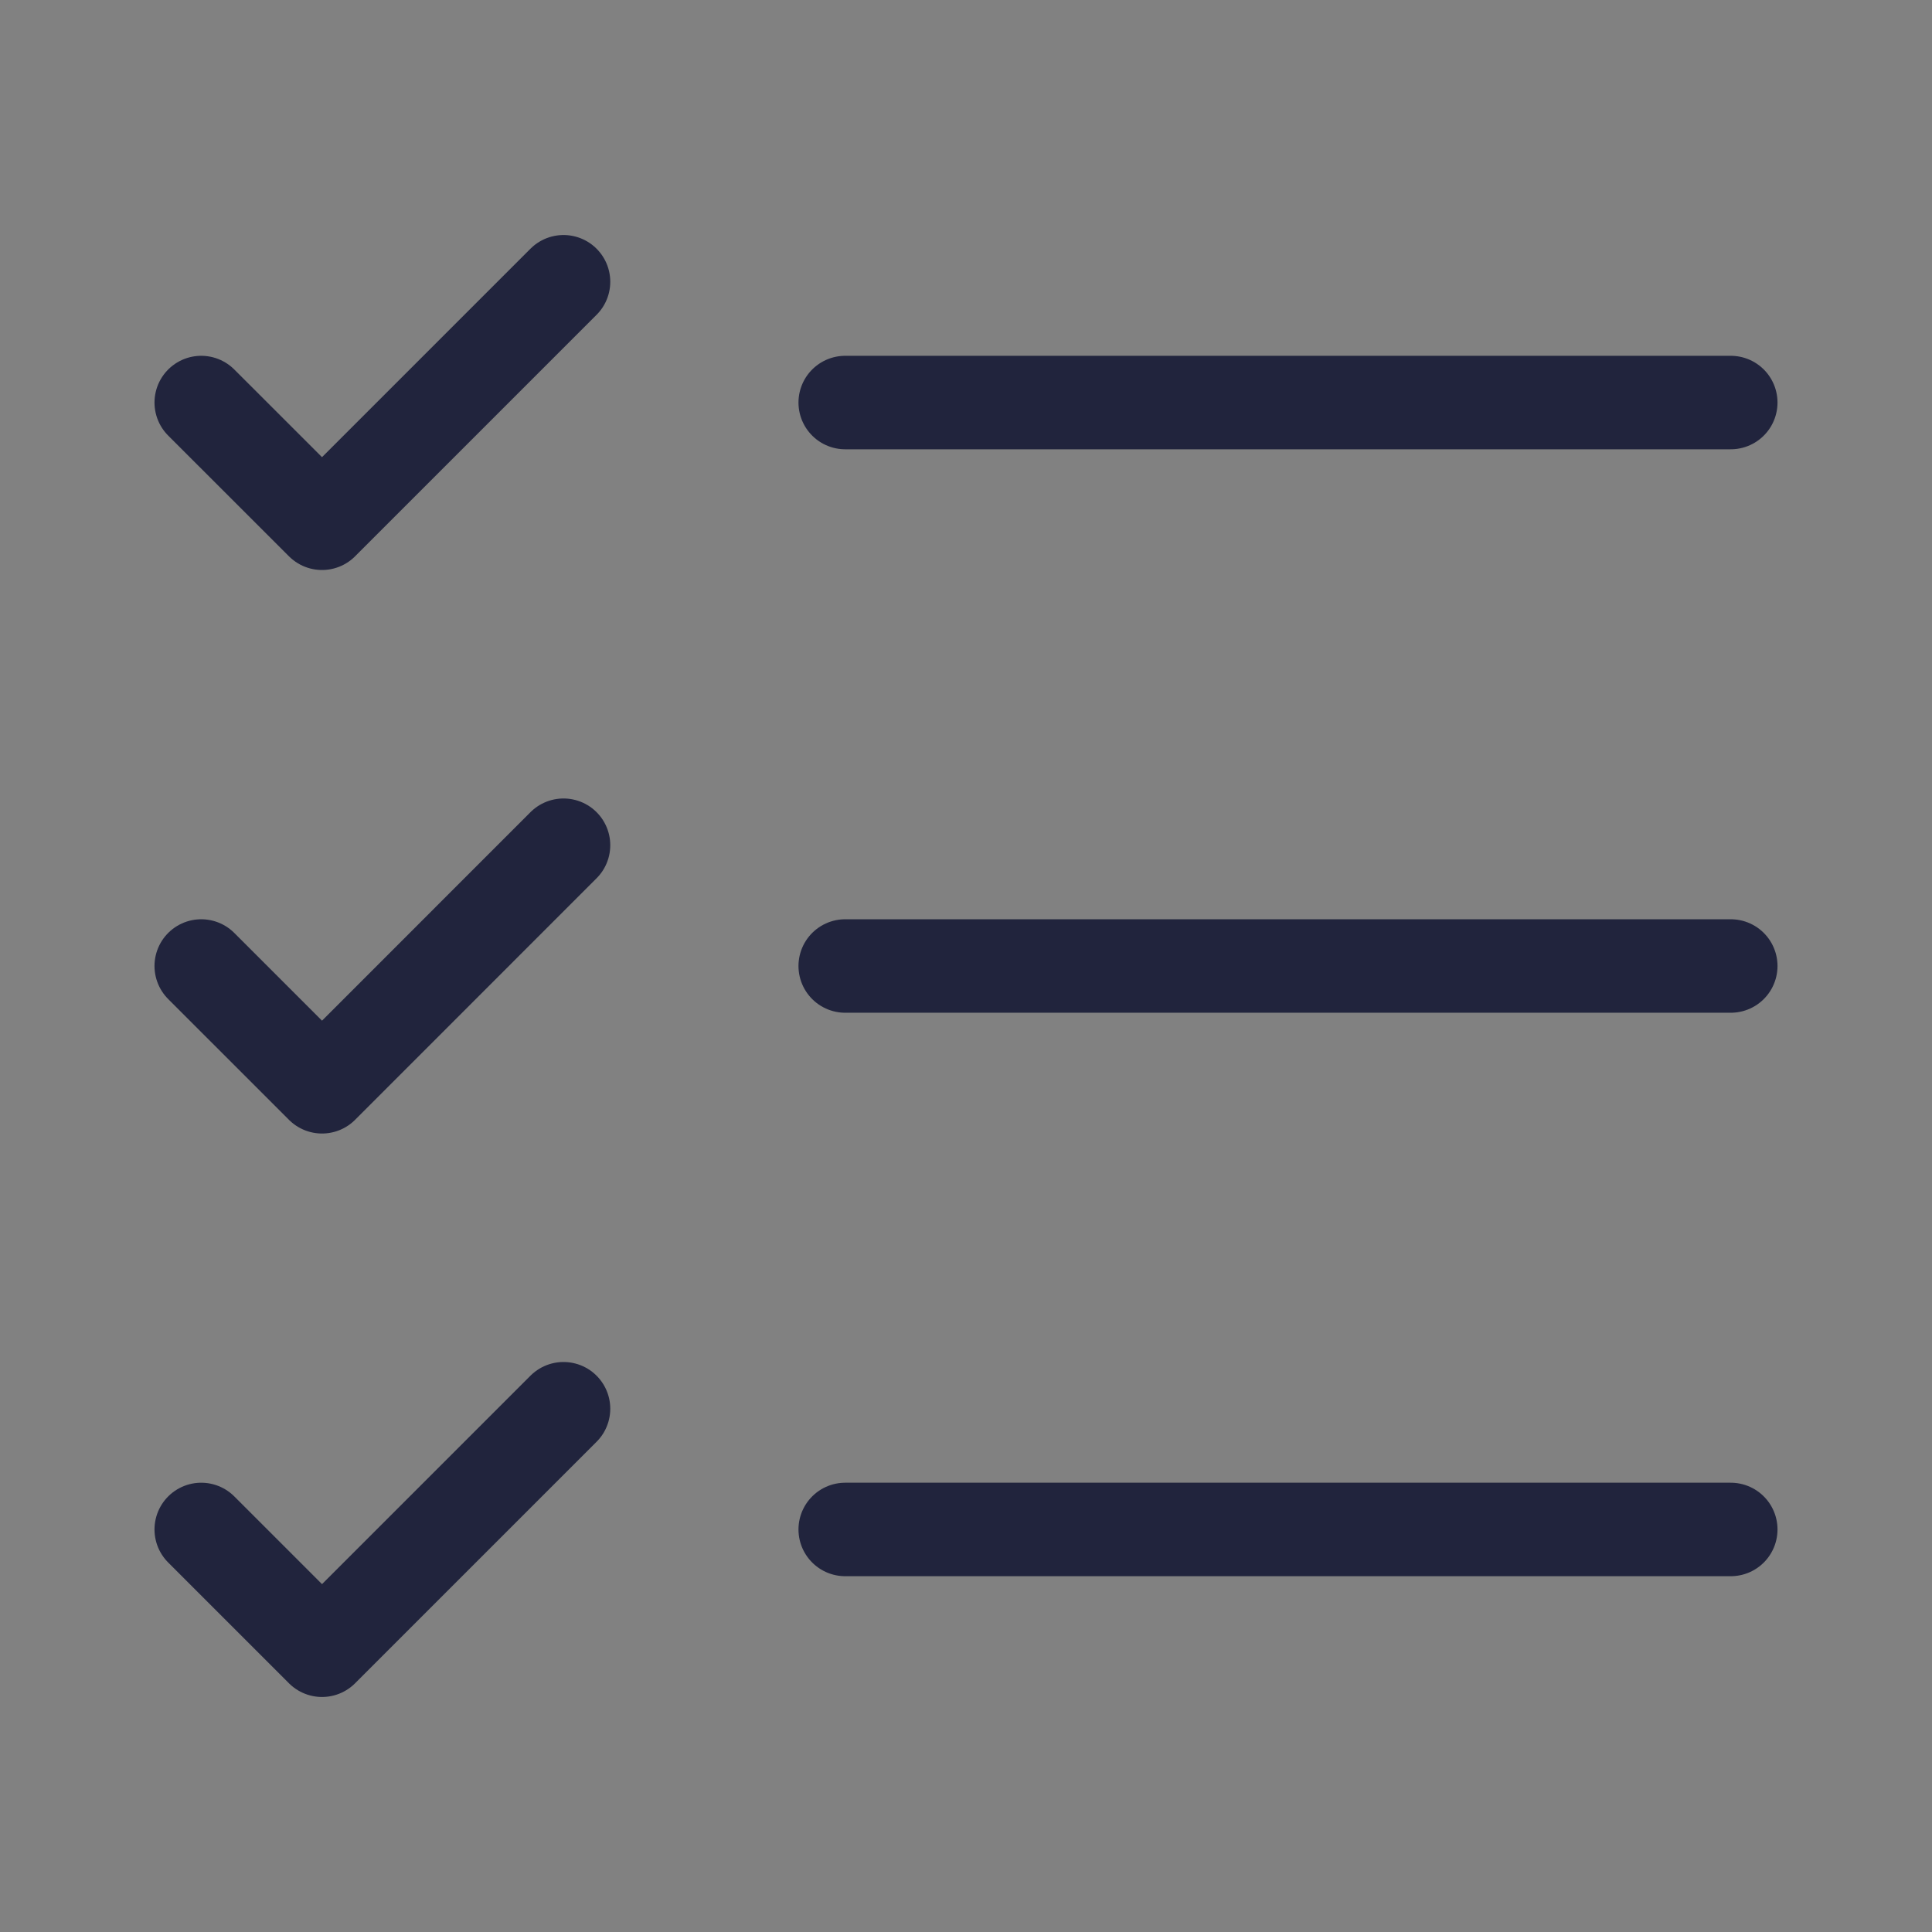 <svg width="31" height="31" viewBox="0 0 31 31" fill="none" xmlns="http://www.w3.org/2000/svg">
<rect x="0" y="0" width="31" height="31" fill="#808080" stroke="none"/>
<g clip-path="url(#clip0_956_1703)">
<path d="M31 0H0V31H31V0Z" fill="white" fill-opacity="0.01"/>
<path d="M3.229 6.459L5.167 8.396L9.042 4.521" stroke="#21243D" stroke-width="1.5" stroke-linecap="round" stroke-linejoin="round"/>
<path d="M3.229 15.5L5.167 17.438L9.042 13.562" stroke="#21243D" stroke-width="1.5" stroke-linecap="round" stroke-linejoin="round"/>
<path d="M3.229 24.541L5.167 26.479L9.042 22.604" stroke="#21243D" stroke-width="1.5" stroke-linecap="round" stroke-linejoin="round"/>
<path d="M13.562 15.5H27.771" stroke="#21243D" stroke-width="1.5" stroke-linecap="round" stroke-linejoin="round"/>
<path d="M13.562 24.541H27.771" stroke="#21243D" stroke-width="1.5" stroke-linecap="round" stroke-linejoin="round"/>
<path d="M13.562 6.459H27.771" stroke="#21243D" stroke-width="1.5" stroke-linecap="round" stroke-linejoin="round"/>
</g>
<defs>
<clipPath id="clip0_956_1703">
<rect width="31" height="31" fill="white"/>
</clipPath>
</defs>
</svg>
